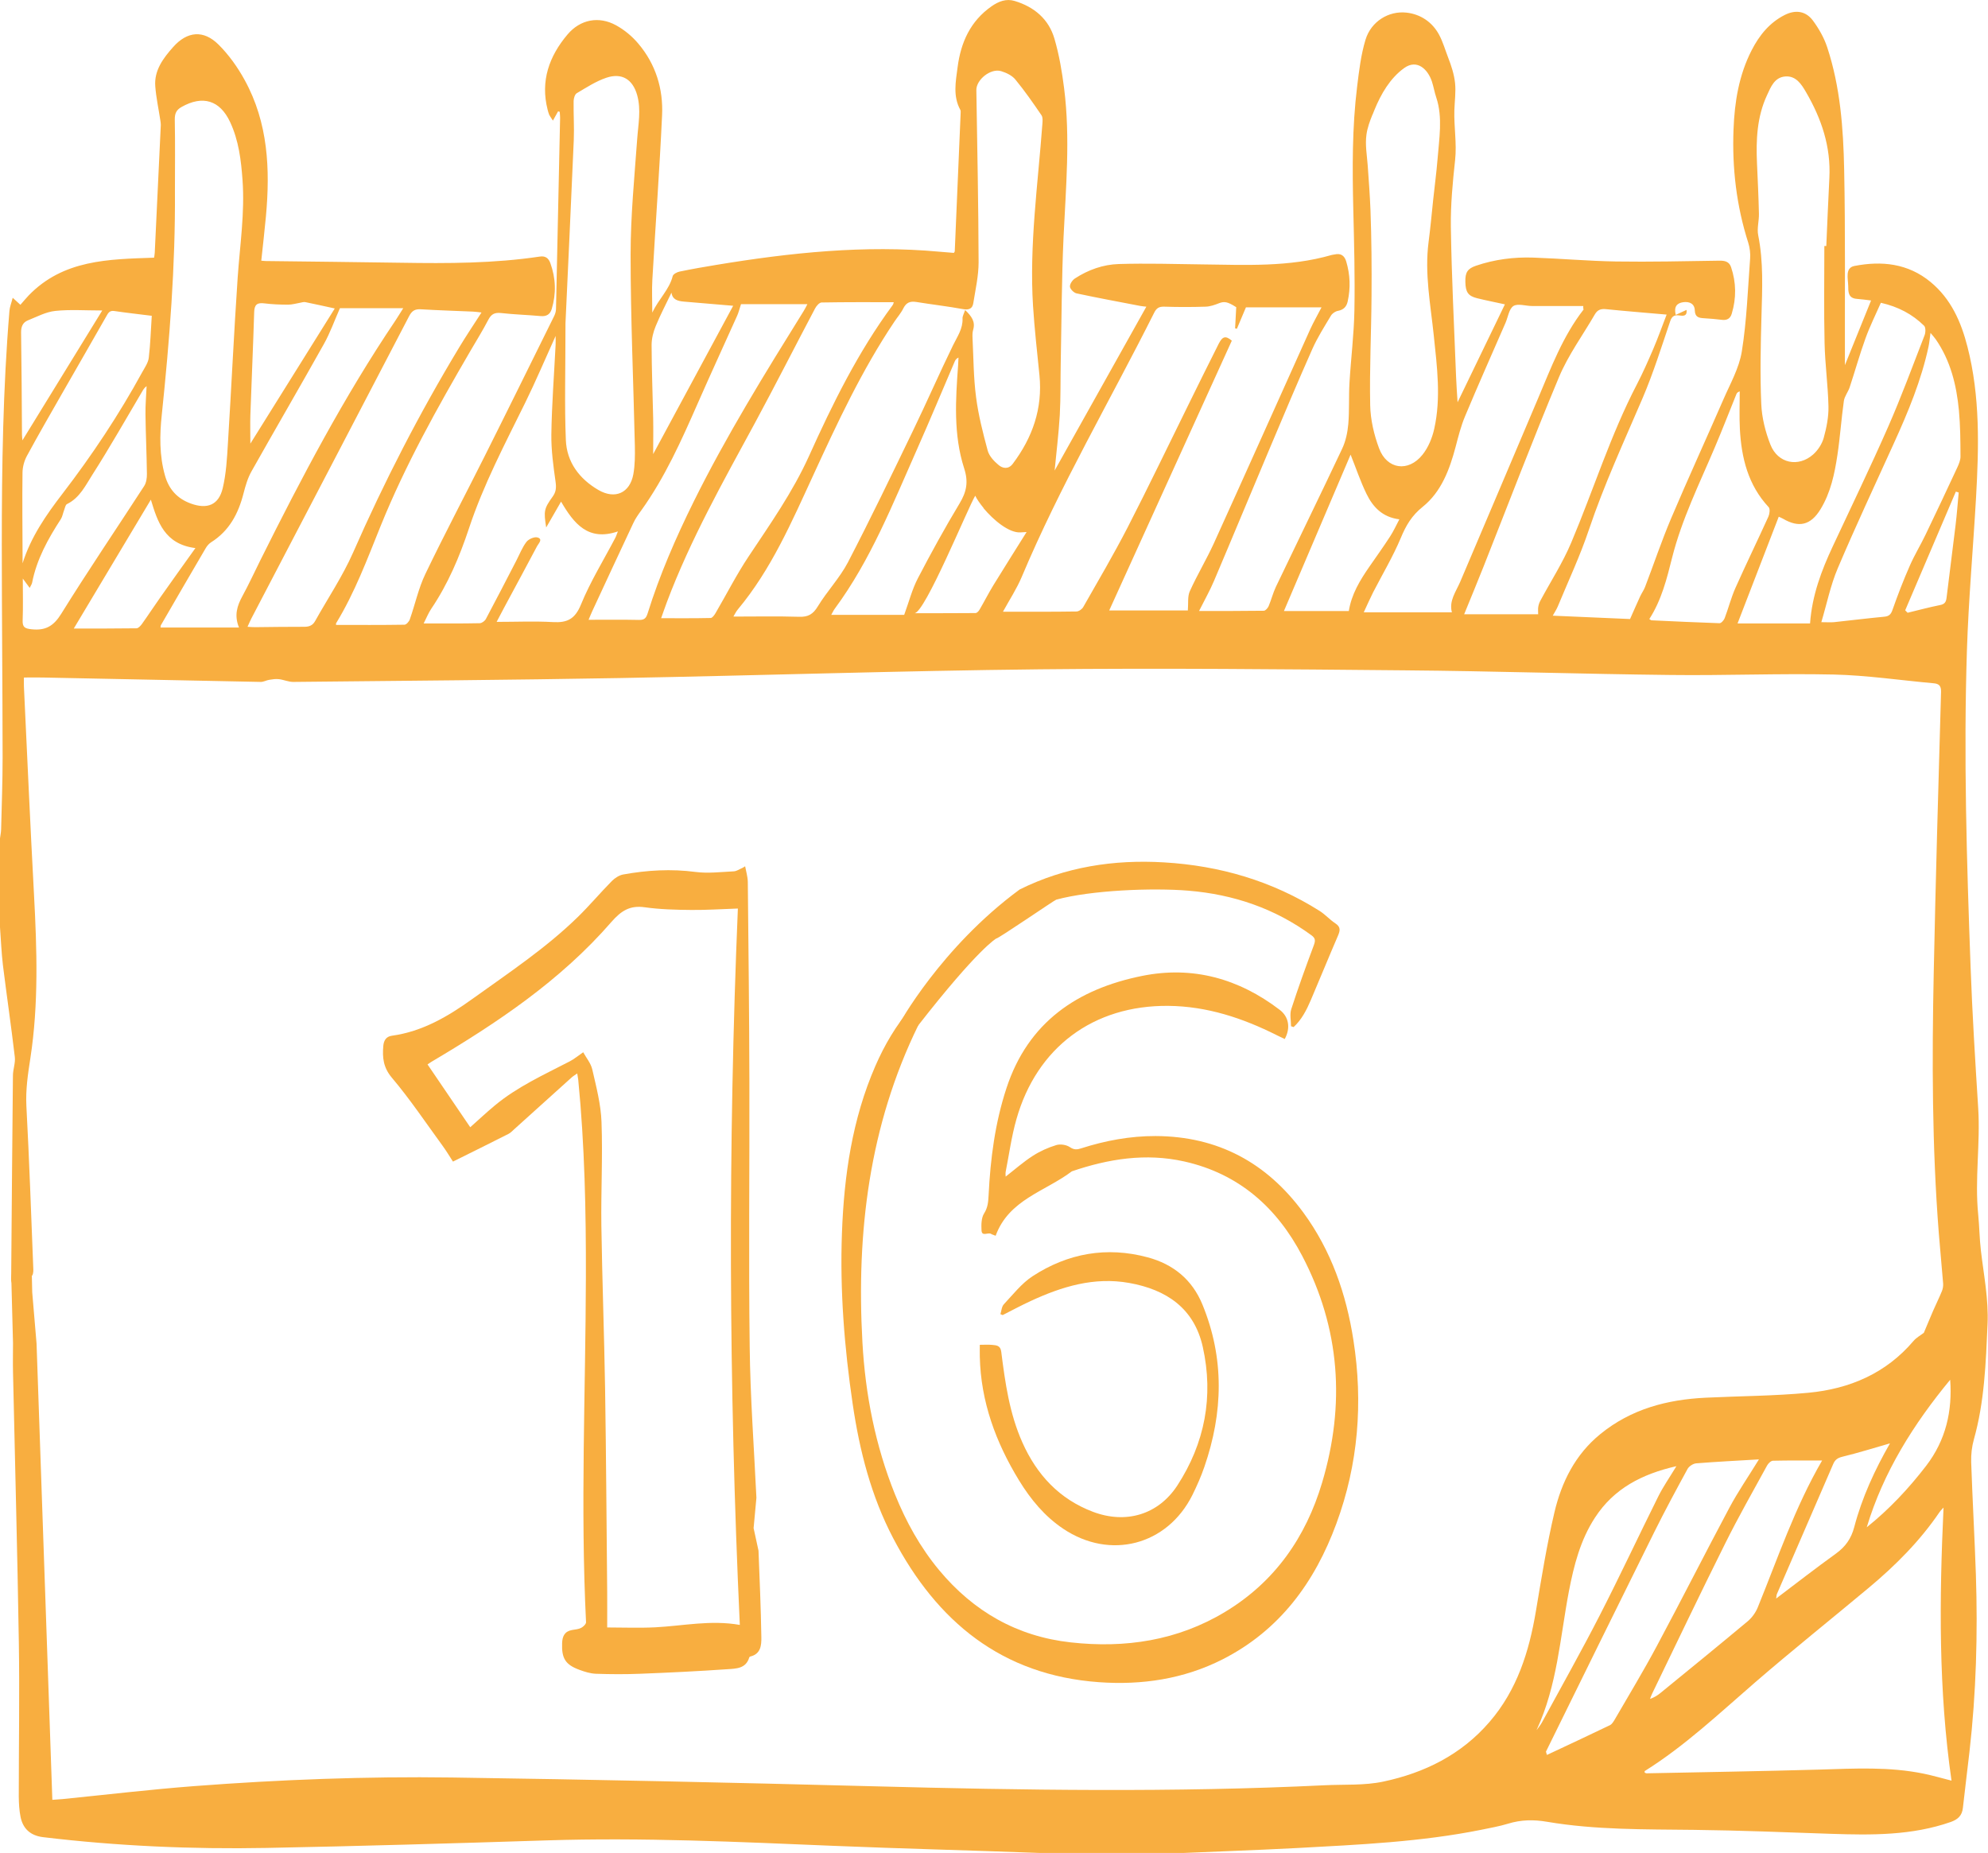 <?xml version="1.0" encoding="UTF-8"?> <svg xmlns="http://www.w3.org/2000/svg" width="147" height="137" viewBox="0 0 147 137" fill="none"><g clip-path="url(#clip0_862_403)"><path d="M76.839 136.999C71.775 136.806 66.712 136.685 61.654 136.475C54.572 136.182 47.491 135.845 40.404 136.072C33.511 136.292 26.612 136.497 19.718 136.629C14.196 136.734 8.684 136.491 3.195 135.834C2.294 135.729 1.703 135.243 1.52 134.338C1.421 133.841 1.393 133.327 1.388 132.819C1.388 129.025 1.454 125.231 1.393 121.437C1.288 114.772 1.106 108.112 0.962 101.446C0.945 100.734 0.962 100.021 0.962 99.298L0.846 94.88C0.802 94.642 0.829 94.388 0.829 94.145C0.868 89.275 0.907 84.404 0.956 79.533C0.956 79.069 1.15 78.594 1.095 78.147C0.829 75.883 0.498 73.624 0.216 71.36C0.105 70.432 0.072 69.493 0 68.555C0 66.362 0 64.175 0 61.983C0.028 61.762 0.077 61.541 0.083 61.315C0.127 59.542 0.193 57.764 0.193 55.991C0.188 50.739 0.133 45.493 0.133 40.241C0.133 34.487 0.221 28.733 0.697 22.995C0.719 22.697 0.84 22.409 0.94 22.017C1.2 22.255 1.349 22.387 1.509 22.536C1.719 22.299 1.907 22.067 2.112 21.852C4.677 19.195 8.021 19.168 11.393 19.052C11.404 18.969 11.437 18.825 11.443 18.682C11.592 15.534 11.747 12.386 11.891 9.233C11.891 9.122 11.874 9.012 11.857 8.902C11.73 8.062 11.548 7.234 11.482 6.389C11.388 5.201 12.073 4.301 12.803 3.478C13.842 2.308 15.047 2.192 16.158 3.296C16.921 4.053 17.573 4.97 18.093 5.919C19.829 9.078 19.984 12.508 19.663 16.003C19.564 17.086 19.436 18.163 19.32 19.273C19.47 19.284 19.558 19.3 19.652 19.3C22.996 19.344 26.341 19.372 29.685 19.427C33.107 19.482 36.529 19.477 39.923 18.969C40.354 18.903 40.575 19.118 40.697 19.46C41.1 20.576 41.139 21.708 40.797 22.846C40.68 23.238 40.415 23.409 39.984 23.37C39.005 23.282 38.021 23.254 37.043 23.144C36.573 23.094 36.324 23.227 36.109 23.641C35.7 24.425 35.23 25.182 34.782 25.949C32.339 30.141 29.973 34.376 28.148 38.883C27.159 41.329 26.236 43.814 24.854 46.078C24.832 46.117 24.854 46.183 24.854 46.205C26.545 46.205 28.226 46.216 29.906 46.189C30.045 46.189 30.249 45.957 30.304 45.791C30.697 44.676 30.946 43.488 31.454 42.434C32.858 39.512 34.379 36.641 35.832 33.741C37.557 30.301 39.254 26.849 40.962 23.398C41.045 23.238 41.106 23.044 41.112 22.868C41.217 18.151 41.316 13.43 41.416 8.714C41.416 8.565 41.399 8.416 41.388 8.266L41.266 8.233C41.15 8.443 41.034 8.647 40.885 8.918C40.708 8.642 40.647 8.57 40.608 8.482C40.559 8.36 40.526 8.233 40.492 8.106C39.951 5.98 40.608 4.152 41.968 2.545C42.908 1.435 44.279 1.17 45.556 1.871C46.17 2.208 46.75 2.689 47.198 3.224C48.486 4.743 49.05 6.571 48.956 8.531C48.768 12.585 48.469 16.633 48.237 20.681C48.193 21.432 48.232 22.194 48.232 23.111C48.718 22.089 49.492 21.41 49.741 20.416C49.779 20.267 50.061 20.117 50.255 20.079C51.161 19.891 52.074 19.731 52.986 19.582C58.442 18.682 63.92 18.102 69.465 18.61C69.829 18.643 70.2 18.671 70.531 18.698C70.581 18.621 70.598 18.604 70.598 18.588C70.742 15.175 70.891 11.762 71.034 8.349C71.034 8.272 71.046 8.189 71.012 8.128C70.449 7.107 70.67 6.03 70.808 4.97C71.046 3.142 71.748 1.562 73.323 0.463C73.848 0.099 74.401 -0.117 75.026 0.071C76.474 0.507 77.552 1.413 77.972 2.871C78.32 4.058 78.53 5.301 78.685 6.532C79.15 10.205 78.812 13.883 78.641 17.561C78.503 20.614 78.497 23.668 78.436 26.728C78.409 28.048 78.436 29.373 78.365 30.687C78.282 32.096 78.105 33.493 77.983 34.791C80.205 30.814 82.483 26.75 84.766 22.674C84.639 22.658 84.473 22.652 84.313 22.619C82.743 22.315 81.167 22.028 79.603 21.691C79.404 21.647 79.133 21.377 79.116 21.194C79.1 20.996 79.299 20.708 79.487 20.587C80.471 19.946 81.576 19.554 82.737 19.521C84.794 19.46 86.85 19.521 88.906 19.549C92.113 19.587 95.33 19.759 98.464 18.853C98.536 18.831 98.614 18.831 98.686 18.814C99.139 18.709 99.41 18.892 99.542 19.322C99.835 20.3 99.874 21.288 99.653 22.288C99.57 22.669 99.354 22.906 98.934 22.984C98.741 23.017 98.514 23.171 98.415 23.337C97.934 24.143 97.419 24.95 97.038 25.806C95.96 28.235 94.926 30.687 93.893 33.139C92.511 36.409 91.156 39.683 89.769 42.947C89.465 43.671 89.072 44.355 88.663 45.173C90.327 45.173 91.886 45.178 93.451 45.156C93.572 45.156 93.743 44.963 93.804 44.825C94.003 44.355 94.125 43.853 94.341 43.395C95.966 39.993 97.63 36.602 99.238 33.189C99.504 32.631 99.642 31.98 99.697 31.361C99.785 30.351 99.725 29.323 99.785 28.307C99.891 26.518 100.117 24.734 100.15 22.939C100.195 20.449 100.128 17.958 100.067 15.468C99.996 12.447 99.979 9.426 100.349 6.416C100.493 5.246 100.631 4.053 100.974 2.926C101.389 1.579 102.688 0.789 103.998 0.933C105.048 1.049 105.916 1.64 106.414 2.573C106.696 3.097 106.867 3.705 107.082 4.257C107.315 4.859 107.519 5.478 107.591 6.124C107.663 6.77 107.563 7.477 107.541 8.145C107.503 9.371 107.729 10.597 107.597 11.823C107.42 13.446 107.259 15.131 107.281 16.771C107.337 20.471 107.525 24.165 107.668 27.86C107.691 28.451 107.735 29.042 107.779 29.743C108.979 27.258 110.123 24.883 111.278 22.503C110.532 22.337 109.863 22.21 109.205 22.045C108.553 21.879 108.37 21.592 108.354 20.846C108.337 20.14 108.514 19.863 109.139 19.648C110.515 19.179 111.936 18.997 113.379 19.046C115.419 19.118 117.453 19.3 119.493 19.333C122.041 19.372 124.595 19.311 127.143 19.273C127.547 19.267 127.862 19.344 128 19.747C128.387 20.891 128.398 22.045 128.05 23.199C127.94 23.564 127.691 23.696 127.309 23.646C126.878 23.591 126.447 23.558 126.01 23.53C125.623 23.508 125.336 23.459 125.319 22.945C125.303 22.448 124.916 22.282 124.468 22.343C124.015 22.404 123.755 22.658 123.91 23.282C124.186 23.155 124.424 23.044 124.711 22.912C124.766 23.365 124.49 23.37 124.203 23.326C123.849 23.276 123.639 23.337 123.501 23.746C122.854 25.657 122.251 27.584 121.461 29.434C120.079 32.659 118.608 35.84 117.486 39.175C116.839 41.103 115.971 42.947 115.192 44.83C115.104 45.046 114.971 45.245 114.816 45.521C116.839 45.609 118.769 45.692 120.532 45.769C120.819 45.129 121.041 44.609 121.278 44.096C121.389 43.858 121.549 43.638 121.643 43.395C122.29 41.705 122.865 39.987 123.572 38.319C124.816 35.387 126.148 32.488 127.42 29.566C127.928 28.39 128.597 27.225 128.796 25.988C129.161 23.724 129.239 21.41 129.41 19.118C129.438 18.731 129.388 18.317 129.272 17.947C128.398 15.219 128.072 12.419 128.183 9.57C128.26 7.537 128.581 5.549 129.526 3.71C130.09 2.611 130.842 1.678 131.964 1.109C132.76 0.706 133.517 0.806 134.048 1.513C134.49 2.109 134.877 2.788 135.109 3.49C136.077 6.427 136.303 9.487 136.364 12.541C136.458 17.163 136.408 21.791 136.419 26.419C136.419 26.584 136.419 26.75 136.419 26.998C137.094 25.336 137.719 23.79 138.354 22.216C137.989 22.172 137.636 22.122 137.276 22.095C136.646 22.039 136.668 21.542 136.663 21.128C136.652 20.592 136.419 19.803 137.121 19.665C139.134 19.273 141.085 19.471 142.749 20.846C144.264 22.095 145.01 23.795 145.48 25.634C146.425 29.307 146.326 33.045 146.116 36.784C145.9 40.556 145.563 44.317 145.441 48.089C145.192 55.886 145.425 63.684 145.712 71.476C145.839 74.966 146.055 78.451 146.276 81.941C146.442 84.564 146.01 87.182 146.276 89.805C146.364 90.688 146.37 91.578 146.475 92.461C146.685 94.272 147.05 96.056 146.967 97.906C146.84 100.778 146.74 103.638 145.955 106.427C145.806 106.957 145.74 107.537 145.756 108.09C145.85 110.862 146.01 113.634 146.104 116.406C146.248 120.791 146.127 125.165 145.629 129.528C145.469 130.908 145.297 132.294 145.143 133.675C145.082 134.233 144.778 134.52 144.253 134.708C141.367 135.718 138.387 135.685 135.397 135.586C132.019 135.47 128.636 135.332 125.253 135.293C121.627 135.249 117.989 135.304 114.402 134.697C113.401 134.525 112.472 134.542 111.516 134.835C110.869 135.033 110.195 135.149 109.531 135.287C105.048 136.188 100.499 136.386 95.949 136.635C93.102 136.79 87.403 136.994 87.403 137.005M2.383 95.554L2.703 99.337C3.09 110.58 3.483 121.802 3.87 133.073C4.14 133.051 4.378 133.04 4.621 133.018C7.872 132.692 11.122 132.305 14.378 132.057C20.713 131.576 27.065 131.333 33.417 131.422C43.776 131.571 54.13 131.797 64.484 132.068C75.634 132.361 86.784 132.537 97.934 131.996C99.388 131.924 100.88 132.024 102.284 131.725C105.336 131.079 108.061 129.732 110.145 127.308C112.179 124.949 113.069 122.116 113.572 119.112C113.981 116.677 114.374 114.23 114.938 111.828C115.468 109.575 116.48 107.537 118.343 106.024C120.615 104.174 123.274 103.478 126.132 103.34C128.658 103.219 131.201 103.213 133.716 102.976C136.762 102.689 139.454 101.545 141.494 99.143C141.704 98.895 142.008 98.735 142.257 98.541C142.478 98.022 142.705 97.459 142.948 96.901C143.158 96.415 143.396 95.946 143.595 95.454C143.661 95.289 143.694 95.09 143.683 94.907C143.584 93.665 143.462 92.428 143.363 91.185C142.86 84.774 142.854 78.357 142.987 71.934C143.13 65.004 143.329 58.079 143.528 51.154C143.539 50.701 143.374 50.551 142.97 50.518C140.505 50.297 138.045 49.928 135.579 49.872C131.555 49.784 127.53 49.955 123.506 49.905C116.989 49.834 110.466 49.618 103.948 49.563C94.932 49.48 85.916 49.392 76.9 49.486C66.54 49.596 56.186 49.944 45.833 50.132C37.784 50.275 29.73 50.336 21.675 50.419C21.327 50.419 20.973 50.253 20.619 50.215C20.387 50.187 20.138 50.226 19.906 50.264C19.696 50.297 19.492 50.419 19.287 50.419C13.919 50.314 8.552 50.204 3.184 50.093C2.736 50.082 2.283 50.093 1.769 50.093C1.769 50.331 1.758 50.551 1.769 50.772C2.012 55.903 2.239 61.033 2.515 66.158C2.731 70.2 2.863 74.237 2.244 78.252C2.062 79.423 1.891 80.566 1.951 81.77C2.167 85.807 2.305 89.844 2.465 93.88C2.471 94.035 2.432 94.306 2.355 94.322M74.174 45.228C76.01 45.228 77.806 45.239 79.597 45.211C79.769 45.211 80.012 45.04 80.1 44.88C81.212 42.931 82.35 40.992 83.379 38.999C84.915 36.011 86.364 32.985 87.851 29.975C88.602 28.451 89.354 26.927 90.117 25.413C90.405 24.85 90.637 24.812 91.085 25.187C88.072 31.82 85.059 38.452 82.019 45.134H87.834C87.878 44.609 87.801 44.096 87.983 43.704C88.525 42.505 89.21 41.368 89.758 40.169C92.151 34.895 94.512 29.61 96.889 24.331C97.121 23.823 97.403 23.337 97.718 22.724H92.129C91.914 23.227 91.687 23.768 91.46 24.309C91.416 24.298 91.372 24.287 91.328 24.276C91.355 23.762 91.383 23.249 91.411 22.713C90.775 22.304 90.532 22.271 90.15 22.415C89.83 22.542 89.487 22.663 89.15 22.674C88.133 22.707 87.11 22.707 86.087 22.674C85.711 22.663 85.518 22.774 85.347 23.116C82.085 29.622 78.387 35.917 75.556 42.643C75.18 43.538 74.639 44.355 74.169 45.217L74.174 45.228ZM71.355 22.912C71.853 23.387 72.135 23.79 71.958 24.386C71.902 24.58 71.902 24.795 71.913 25.005C71.985 26.457 71.985 27.915 72.173 29.357C72.345 30.693 72.682 32.013 73.036 33.322C73.146 33.719 73.5 34.1 73.832 34.376C74.136 34.636 74.561 34.719 74.882 34.299C76.347 32.355 77.104 30.207 76.861 27.744C76.69 26.038 76.496 24.331 76.386 22.619C76.104 18.113 76.745 13.651 77.077 9.172C77.093 8.951 77.121 8.681 77.01 8.52C76.397 7.62 75.772 6.72 75.081 5.881C74.838 5.583 74.412 5.378 74.031 5.262C73.257 5.025 72.184 5.892 72.195 6.659C72.262 10.906 72.35 15.153 72.361 19.394C72.361 20.399 72.129 21.41 71.969 22.415C71.908 22.807 71.665 22.934 71.222 22.857C70.073 22.647 68.906 22.514 67.751 22.326C67.303 22.255 67.016 22.365 66.8 22.79C66.629 23.144 66.358 23.448 66.137 23.779C63.738 27.352 61.93 31.234 60.139 35.127C58.541 38.59 57.032 42.097 54.556 45.062C54.417 45.228 54.329 45.427 54.23 45.587C55.888 45.587 57.491 45.554 59.094 45.603C59.763 45.626 60.122 45.41 60.471 44.836C61.156 43.709 62.096 42.732 62.704 41.567C64.373 38.352 65.943 35.089 67.519 31.825C68.53 29.738 69.454 27.611 70.471 25.529C70.786 24.883 71.206 24.309 71.173 23.547C71.167 23.376 71.272 23.204 71.366 22.917L71.355 22.912ZM143.705 111.469C143.534 111.657 143.468 111.718 143.423 111.79C141.97 113.932 140.156 115.749 138.177 117.4C135.38 119.736 132.528 122.012 129.775 124.392C127.132 126.678 124.595 129.08 121.616 130.947C121.599 130.958 121.616 131.013 121.616 131.063C121.66 131.079 121.709 131.112 121.759 131.112C126.027 131.024 130.3 130.958 134.568 130.836C137.138 130.759 139.709 130.615 142.251 131.14C142.92 131.278 143.578 131.471 144.302 131.654C143.34 124.96 143.396 118.306 143.711 111.475L143.705 111.469ZM41.814 23.895C41.814 27.407 41.736 29.975 41.841 32.537C41.908 34.166 42.836 35.404 44.246 36.226C45.479 36.944 46.579 36.453 46.833 35.056C46.955 34.376 46.955 33.669 46.944 32.974C46.839 28.258 46.629 23.541 46.629 18.82C46.629 15.976 46.91 13.132 47.115 10.293C47.192 9.2 47.419 8.123 47.115 7.035C46.789 5.87 45.987 5.362 44.837 5.748C44.063 6.008 43.361 6.472 42.648 6.891C42.505 6.974 42.422 7.267 42.416 7.466C42.4 8.427 42.466 9.393 42.427 10.354C42.223 15.181 41.99 20.007 41.814 23.889V23.895ZM12.935 14.12C12.974 19.654 12.537 25.165 11.963 30.665C11.802 32.167 11.78 33.681 12.2 35.161C12.488 36.182 13.112 36.867 14.113 37.231C15.318 37.668 16.169 37.347 16.468 36.099C16.728 35.011 16.788 33.868 16.855 32.747C17.109 28.683 17.297 24.607 17.573 20.543C17.739 18.135 18.11 15.738 17.933 13.314C17.828 11.839 17.651 10.382 17.015 9.023C16.258 7.405 14.986 7.029 13.428 7.907C13.024 8.134 12.919 8.404 12.924 8.852C12.958 10.608 12.935 12.364 12.935 14.115V14.12ZM101.483 8.482C101.289 8.957 101.107 9.459 101.04 9.956C100.935 10.713 101.079 11.48 101.134 12.237C101.212 13.336 101.295 14.441 101.339 15.545C101.416 17.654 101.433 19.77 101.416 21.879C101.4 24.574 101.261 27.269 101.317 29.964C101.339 31.035 101.599 32.145 101.975 33.15C102.555 34.708 104.136 34.929 105.181 33.625C105.612 33.09 105.905 32.377 106.054 31.698C106.563 29.417 106.259 27.114 106.021 24.828C105.783 22.525 105.33 20.233 105.634 17.898C105.767 16.87 105.866 15.838 105.971 14.805C106.076 13.794 106.215 12.789 106.297 11.773C106.414 10.271 106.69 8.681 106.209 7.228C106.076 6.836 106.01 6.427 105.883 6.035C105.579 5.113 104.777 4.351 103.832 5.03C102.782 5.787 102.113 6.952 101.632 8.128C101.588 8.239 101.538 8.355 101.494 8.471L101.483 8.482ZM134.905 18.19C134.949 18.19 134.999 18.19 135.043 18.19C135.12 16.511 135.181 14.833 135.27 13.159C135.391 10.851 134.684 8.769 133.545 6.814C133.208 6.234 132.804 5.588 132.003 5.654C131.207 5.721 130.941 6.433 130.659 7.04C129.913 8.642 129.841 10.354 129.919 12.082C129.974 13.325 130.035 14.568 130.062 15.816C130.073 16.34 129.907 16.887 130.007 17.389C130.405 19.372 130.305 21.366 130.25 23.365C130.189 25.529 130.14 27.705 130.234 29.87C130.278 30.886 130.538 31.93 130.914 32.88C131.461 34.266 132.976 34.575 134.076 33.598C134.424 33.288 134.722 32.83 134.85 32.383C135.06 31.626 135.22 30.826 135.203 30.052C135.17 28.489 134.949 26.932 134.916 25.369C134.861 22.978 134.899 20.581 134.899 18.19H134.905ZM123.241 23.26C121.665 23.122 120.2 23.006 118.741 22.857C118.371 22.818 118.122 22.917 117.939 23.227C117.044 24.773 115.966 26.242 115.28 27.877C113.335 32.515 111.549 37.226 109.692 41.909C109.244 43.041 108.774 44.168 108.265 45.416H113.738C113.738 45.25 113.722 45.079 113.738 44.913C113.76 44.753 113.81 44.582 113.887 44.438C114.656 42.997 115.557 41.611 116.187 40.109C117.829 36.221 119.084 32.173 121.041 28.412C121.483 27.562 121.87 26.678 122.251 25.795C122.594 24.988 122.892 24.16 123.235 23.265L123.241 23.26ZM48.878 45.708C50.144 45.708 51.344 45.719 52.549 45.692C52.671 45.692 52.825 45.476 52.908 45.333C53.726 43.936 54.462 42.483 55.357 41.141C56.955 38.739 58.613 36.386 59.813 33.736C61.565 29.848 63.45 26.026 65.999 22.57C66.059 22.492 66.076 22.382 66.087 22.343C64.296 22.343 62.521 22.332 60.752 22.365C60.587 22.365 60.365 22.619 60.266 22.812C58.785 25.612 57.353 28.44 55.849 31.223C53.494 35.569 51.062 39.871 49.315 44.51C49.166 44.908 49.028 45.316 48.884 45.714L48.878 45.708ZM107.359 45.272C107.132 44.422 107.657 43.753 107.972 43.019C109.902 38.491 111.82 33.957 113.744 29.423C114.7 27.164 115.562 24.861 117.088 22.895C117.105 22.879 117.077 22.829 117.072 22.79C117.072 22.735 117.072 22.68 117.072 22.625C115.811 22.625 114.545 22.625 113.285 22.625C112.815 22.625 112.235 22.42 111.908 22.625C111.582 22.834 111.51 23.442 111.322 23.873C110.322 26.17 109.299 28.462 108.332 30.776C108.028 31.499 107.834 32.272 107.635 33.034C107.187 34.719 106.579 36.364 105.197 37.474C104.39 38.121 103.965 38.849 103.583 39.766C103.003 41.152 102.223 42.456 101.532 43.798C101.306 44.245 101.107 44.703 100.841 45.272H107.364H107.359ZM31.316 46.095C32.792 46.095 34.13 46.106 35.468 46.078C35.628 46.078 35.843 45.918 35.926 45.769C36.689 44.339 37.43 42.898 38.176 41.456C38.419 40.987 38.613 40.479 38.928 40.065C39.088 39.855 39.52 39.667 39.752 39.739C40.166 39.866 39.818 40.186 39.718 40.374C38.928 41.876 38.115 43.361 37.314 44.858C37.115 45.228 36.927 45.598 36.722 45.979C38.171 45.979 39.536 45.918 40.885 45.995C41.946 46.056 42.521 45.769 42.958 44.698C43.654 42.997 44.638 41.406 45.495 39.772C45.567 39.639 45.606 39.49 45.689 39.291C43.483 40.042 42.433 38.706 41.487 37.088C41.095 37.767 40.758 38.358 40.387 38.999C40.2 37.795 40.216 37.618 40.863 36.723C41.117 36.37 41.139 36.066 41.084 35.641C40.918 34.47 40.752 33.283 40.769 32.101C40.802 29.898 40.973 27.694 41.084 25.485C41.095 25.303 41.084 25.115 41.084 24.839C40.299 26.573 39.608 28.208 38.828 29.793C37.33 32.836 35.744 35.84 34.672 39.081C33.98 41.163 33.129 43.174 31.891 45.007C31.675 45.327 31.532 45.697 31.327 46.095H31.316ZM35.6 23.105C35.346 23.078 35.163 23.044 34.981 23.039C33.699 22.984 32.416 22.945 31.134 22.868C30.697 22.84 30.465 22.967 30.255 23.37C26.374 30.831 22.471 38.286 18.579 45.742C18.486 45.918 18.414 46.106 18.303 46.343C18.546 46.355 18.712 46.377 18.872 46.371C20.083 46.36 21.288 46.338 22.499 46.343C22.858 46.343 23.118 46.244 23.295 45.929C24.24 44.239 25.335 42.61 26.114 40.843C28.408 35.619 31.012 30.56 33.958 25.679C34.472 24.828 35.025 24.005 35.6 23.111V23.105ZM17.673 46.399C17.303 45.493 17.535 44.792 17.922 44.079C18.403 43.201 18.817 42.29 19.265 41.395C22.289 35.332 25.44 29.334 29.238 23.702C29.409 23.448 29.564 23.183 29.818 22.785H25.136C24.732 23.702 24.412 24.613 23.947 25.441C22.189 28.583 20.371 31.698 18.602 34.84C18.32 35.337 18.154 35.912 18.01 36.469C17.629 37.966 16.96 39.247 15.605 40.098C15.44 40.203 15.301 40.374 15.202 40.545C14.096 42.434 12.996 44.322 11.902 46.216C11.869 46.272 11.88 46.349 11.869 46.399H17.667H17.673ZM134.673 46.001C135.093 46.001 135.353 46.023 135.612 46.001C136.851 45.868 138.089 45.714 139.327 45.598C139.681 45.565 139.825 45.427 139.941 45.084C140.328 43.985 140.748 42.892 141.218 41.826C141.56 41.042 142.014 40.302 142.384 39.529C143.175 37.883 143.954 36.232 144.722 34.581C144.844 34.316 144.971 34.017 144.966 33.741C144.96 32.609 144.955 31.477 144.85 30.351C144.673 28.479 144.23 26.667 143.136 25.088C143.031 24.939 142.904 24.8 142.749 24.613C142.688 25.027 142.666 25.325 142.605 25.618C142.069 28.119 141.091 30.466 140.035 32.786C138.642 35.856 137.21 38.91 135.889 42.019C135.358 43.267 135.087 44.626 134.673 46.012V46.001ZM133.843 46.089C133.993 44.002 134.689 42.174 135.524 40.39C136.895 37.452 138.31 34.531 139.615 31.56C140.593 29.334 141.433 27.048 142.312 24.784C142.39 24.58 142.401 24.21 142.274 24.083C141.411 23.238 140.377 22.68 139.078 22.387C138.686 23.282 138.255 24.138 137.934 25.038C137.503 26.225 137.166 27.446 136.768 28.644C136.652 28.986 136.392 29.301 136.342 29.644C136.154 30.969 136.066 32.311 135.867 33.631C135.657 35.028 135.369 36.42 134.612 37.657C133.893 38.833 133.02 39.043 131.842 38.352C131.748 38.297 131.643 38.259 131.527 38.203C130.51 40.838 129.504 43.444 128.481 46.095H133.849L133.843 46.089ZM130.068 107.902C128.426 108.001 126.922 108.073 125.424 108.194C125.198 108.211 124.894 108.41 124.783 108.609C123.943 110.149 123.108 111.696 122.329 113.264C119.648 118.67 116.983 124.088 114.319 129.5C114.308 129.522 114.335 129.566 114.385 129.754C115.955 129.019 117.503 128.296 119.039 127.556C119.194 127.484 119.305 127.291 119.399 127.136C120.438 125.342 121.516 123.563 122.494 121.735C124.319 118.328 126.066 114.871 127.884 111.464C128.503 110.304 129.255 109.216 130.062 107.902H130.068ZM43.527 45.824C44.821 45.824 46.048 45.808 47.27 45.835C47.657 45.841 47.784 45.686 47.889 45.349C48.779 42.5 49.967 39.772 51.289 37.099C53.704 32.223 56.562 27.606 59.431 22.989C59.531 22.829 59.614 22.658 59.702 22.487H54.793C54.666 22.879 54.611 23.116 54.511 23.337C53.538 25.502 52.543 27.661 51.587 29.837C50.388 32.565 49.171 35.288 47.425 37.728C47.203 38.032 46.982 38.342 46.828 38.678C45.805 40.843 44.804 43.019 43.793 45.189C43.699 45.388 43.621 45.598 43.522 45.824H43.527ZM121.953 45.769C122.052 45.824 122.08 45.863 122.113 45.863C123.794 45.94 125.469 46.023 127.149 46.078C127.276 46.078 127.464 45.863 127.525 45.714C127.807 44.974 128 44.201 128.321 43.477C129.111 41.705 129.963 39.959 130.764 38.192C130.853 37.994 130.897 37.624 130.781 37.496C129.261 35.867 128.769 33.863 128.653 31.731C128.603 30.803 128.642 29.87 128.642 28.937C128.487 28.986 128.432 29.058 128.398 29.136C127.868 30.444 127.359 31.764 126.806 33.062C125.668 35.752 124.363 38.375 123.644 41.224C123.252 42.792 122.859 44.372 121.953 45.775V45.769ZM66.861 45.454C67.22 44.471 67.447 43.571 67.867 42.765C68.84 40.893 69.863 39.037 70.952 37.226C71.471 36.364 71.621 35.641 71.294 34.63C70.493 32.145 70.659 29.561 70.847 26.993C70.858 26.805 70.869 26.623 70.874 26.435C70.708 26.518 70.648 26.612 70.603 26.711C69.675 28.876 68.768 31.057 67.812 33.211C66.01 37.259 64.39 41.401 61.725 45.007C61.62 45.145 61.554 45.311 61.466 45.46H66.855L66.861 45.454ZM11.216 23.348C10.243 23.227 9.342 23.127 8.447 22.995C8.104 22.945 7.999 23.138 7.861 23.387C6.799 25.259 5.721 27.114 4.655 28.981C3.759 30.549 2.852 32.118 1.99 33.708C1.791 34.073 1.669 34.531 1.664 34.945C1.636 37.005 1.664 39.059 1.669 41.119C1.669 41.296 1.669 41.473 1.669 41.649C2.283 39.7 3.411 38.076 4.616 36.508C6.805 33.658 8.789 30.676 10.514 27.523C10.702 27.181 10.957 26.822 11.001 26.452C11.122 25.447 11.15 24.425 11.222 23.348H11.216ZM134.733 107.985C133.473 107.985 132.29 107.974 131.102 108.001C130.952 108.001 130.748 108.2 130.665 108.355C129.615 110.276 128.531 112.176 127.558 114.137C125.723 117.814 123.954 121.526 122.163 125.226C122.102 125.353 122.058 125.48 122.008 125.612C122.329 125.502 122.577 125.342 122.804 125.154C124.954 123.398 127.105 121.647 129.233 119.869C129.548 119.604 129.819 119.228 129.974 118.847C131.461 115.202 132.716 111.458 134.733 107.985ZM1.686 42.77C1.686 43.864 1.714 44.858 1.675 45.846C1.653 46.371 1.824 46.471 2.333 46.526C3.361 46.636 3.958 46.299 4.527 45.383C6.506 42.196 8.618 39.087 10.658 35.939C10.818 35.696 10.868 35.343 10.863 35.039C10.846 33.57 10.774 32.101 10.757 30.632C10.746 29.936 10.813 29.246 10.84 28.55C10.664 28.677 10.586 28.821 10.503 28.964C9.293 31.008 8.121 33.079 6.844 35.078C6.33 35.879 5.904 36.806 4.953 37.27C4.837 37.325 4.804 37.557 4.743 37.712C4.655 37.933 4.621 38.187 4.5 38.38C3.549 39.844 2.709 41.357 2.372 43.096C2.349 43.196 2.283 43.29 2.195 43.466C2.018 43.229 1.885 43.047 1.686 42.776V42.77ZM113.633 127.904C113.76 127.722 113.91 127.545 114.015 127.352C115.446 124.718 116.922 122.105 118.288 119.438C119.775 116.539 121.157 113.579 122.611 110.657C122.981 109.912 123.462 109.227 123.959 108.404C121.411 108.984 119.338 110.056 117.945 112.198C116.856 113.86 116.381 115.738 116.01 117.654C115.358 121.084 115.148 124.624 113.628 127.898L113.633 127.904ZM94.948 45.178H99.736C99.935 43.936 100.559 42.908 101.25 41.909C101.765 41.163 102.295 40.429 102.787 39.667C103.036 39.286 103.229 38.861 103.473 38.397C102.218 38.242 101.516 37.48 101.046 36.519C100.593 35.591 100.266 34.603 99.868 33.614C98.238 37.436 96.612 41.246 94.943 45.167L94.948 45.178ZM11.155 36.944C9.254 40.12 7.363 43.284 5.456 46.471C7.004 46.471 8.552 46.476 10.094 46.454C10.232 46.454 10.393 46.272 10.492 46.139C10.962 45.482 11.404 44.803 11.874 44.14C12.703 42.964 13.543 41.788 14.45 40.523C12.156 40.236 11.647 38.557 11.155 36.944ZM72.732 37.563C72.455 37.226 72.234 36.906 72.112 36.652C71.549 37.596 68.387 45.338 67.618 45.338C69.238 45.338 70.686 45.338 72.135 45.327C72.24 45.327 72.372 45.184 72.433 45.073C72.781 44.477 73.097 43.858 73.456 43.267C74.241 41.986 75.048 40.716 75.91 39.336C75.645 39.352 75.556 39.358 75.462 39.363C74.617 39.418 73.461 38.457 72.721 37.568L72.732 37.563ZM48.303 33.565C50.244 29.97 52.228 26.292 54.213 22.608C52.964 22.503 51.764 22.398 50.564 22.299C50.117 22.26 49.719 22.155 49.652 21.636C49.254 22.465 48.834 23.265 48.491 24.099C48.309 24.535 48.182 25.032 48.182 25.502C48.187 27.313 48.259 29.119 48.298 30.93C48.315 31.831 48.298 32.731 48.298 33.565H48.303ZM18.508 32.808C20.647 29.379 22.698 26.093 24.754 22.807C23.942 22.63 23.262 22.476 22.571 22.337C22.449 22.315 22.311 22.365 22.184 22.387C21.891 22.437 21.603 22.525 21.31 22.525C20.724 22.525 20.138 22.503 19.558 22.431C19.038 22.365 18.812 22.498 18.795 23.067C18.718 25.612 18.602 28.153 18.513 30.693C18.491 31.345 18.513 31.996 18.513 32.808H18.508ZM139.742 106.72C138.559 107.057 137.409 107.421 136.243 107.703C135.883 107.791 135.69 107.924 135.552 108.25C134.17 111.453 132.777 114.645 131.395 117.848C131.361 117.919 131.361 118.008 131.334 118.19C132.859 117.036 134.286 115.926 135.751 114.871C136.453 114.363 136.884 113.767 137.11 112.905C137.685 110.713 138.636 108.664 139.747 106.725L139.742 106.72ZM7.557 22.956C6.291 22.956 5.174 22.873 4.08 22.989C3.394 23.061 2.731 23.42 2.067 23.685C1.681 23.84 1.553 24.16 1.559 24.596C1.598 27.109 1.609 29.616 1.625 32.129C1.625 32.267 1.647 32.399 1.658 32.559C3.626 29.357 5.567 26.203 7.557 22.962V22.956ZM144.203 102.015C141.511 105.273 139.272 108.813 138.034 112.922C139.698 111.591 141.129 110.061 142.423 108.382C143.893 106.466 144.369 104.323 144.203 102.02V102.015ZM140.886 45.134C140.941 45.189 141.002 45.245 141.057 45.305C141.859 45.112 142.649 44.897 143.457 44.736C143.81 44.67 143.904 44.493 143.938 44.179C144.153 42.384 144.391 40.589 144.606 38.794C144.7 38.005 144.761 37.209 144.833 36.414C144.761 36.392 144.695 36.37 144.623 36.348C143.374 39.275 142.124 42.202 140.875 45.129L140.886 45.134Z" fill="#F8AE40"></path><path d="M74.362 86.994C75.037 86.469 75.667 85.911 76.369 85.459C76.9 85.116 77.502 84.846 78.105 84.663C78.409 84.57 78.857 84.641 79.116 84.818C79.42 85.022 79.641 85.006 79.94 84.906C81.731 84.332 83.561 83.99 85.451 83.995C90.056 84.012 93.666 85.967 96.369 89.645C98.437 92.461 99.548 95.675 100.078 99.093C100.797 103.71 100.438 108.25 98.818 112.645C97.221 116.986 94.628 120.537 90.404 122.685C87.53 124.143 84.44 124.601 81.267 124.375C74.086 123.861 69.282 119.896 66.048 113.733C64.418 110.624 63.561 107.272 63.052 103.815C62.433 99.624 62.101 95.41 62.256 91.174C62.411 86.922 63.013 82.753 64.727 78.815C65.407 77.252 66.269 75.789 67.386 74.491C67.508 74.353 67.635 74.221 67.834 74.011C68.055 74.673 68.171 75.253 67.895 75.817C64.268 83.233 63.317 91.119 63.771 99.248C63.986 103.114 64.727 106.886 66.181 110.492C66.999 112.518 68.044 114.407 69.448 116.097C71.991 119.151 75.214 120.995 79.177 121.432C83.207 121.879 87.071 121.299 90.587 119.178C94.257 116.964 96.557 113.667 97.762 109.619C99.481 103.854 99.1 98.221 96.292 92.859C94.423 89.286 91.61 86.778 87.563 85.873C84.722 85.238 81.969 85.68 79.26 86.602C77.292 88.093 74.594 88.689 73.622 91.368C73.45 91.296 73.362 91.279 73.295 91.235C73.074 91.08 72.599 91.467 72.577 90.964C72.555 90.55 72.56 90.048 72.765 89.722C73.052 89.269 73.074 88.849 73.102 88.352C73.235 85.668 73.577 83.018 74.423 80.45C76.021 75.579 79.658 73.121 84.451 72.155C88.199 71.398 91.604 72.354 94.633 74.668C95.297 75.176 95.446 76.004 94.998 76.822C94.805 76.728 94.606 76.639 94.412 76.54C91.886 75.27 89.244 74.397 86.386 74.37C80.847 74.32 76.656 77.44 75.153 82.769C74.793 84.034 74.617 85.354 74.362 86.646C74.34 86.767 74.362 86.894 74.362 87.005V86.994Z" fill="#F8AE40"></path><path d="M55.722 112.972L56.087 114.651C56.17 116.782 56.264 118.914 56.297 121.046C56.308 121.637 56.258 122.294 55.479 122.476C55.446 122.481 55.407 122.52 55.401 122.548C55.158 123.382 54.417 123.371 53.787 123.415C51.642 123.564 49.486 123.669 47.336 123.752C46.242 123.796 45.147 123.79 44.058 123.752C43.654 123.735 43.24 123.608 42.853 123.464C41.808 123.083 41.521 122.614 41.565 121.487C41.581 120.979 41.753 120.609 42.311 120.515C42.532 120.477 42.776 120.46 42.969 120.361C43.129 120.278 43.339 120.079 43.334 119.941C42.914 111.426 43.301 102.91 43.323 94.394C43.334 89.54 43.234 84.692 42.759 79.854C42.742 79.71 42.715 79.572 42.681 79.368C42.51 79.49 42.383 79.561 42.278 79.655C40.857 80.931 39.448 82.212 38.027 83.488C37.889 83.615 37.756 83.758 37.59 83.841C36.247 84.52 34.898 85.189 33.494 85.884C33.262 85.525 33.013 85.106 32.726 84.714C31.493 83.024 30.321 81.273 28.972 79.677C28.336 78.921 28.27 78.186 28.342 77.336C28.375 76.96 28.53 76.64 28.972 76.579C31.233 76.27 33.135 75.149 34.937 73.851C37.607 71.935 40.354 70.112 42.715 67.81C43.594 66.954 44.384 66.009 45.246 65.137C45.468 64.916 45.783 64.712 46.081 64.656C47.85 64.336 49.625 64.231 51.432 64.469C52.355 64.59 53.312 64.469 54.252 64.424C54.484 64.413 54.705 64.248 54.931 64.154C54.987 64.121 55.042 64.082 55.097 64.049C55.169 64.435 55.291 64.828 55.296 65.214C55.346 70.14 55.401 75.066 55.412 79.998C55.429 86.531 55.352 93.064 55.435 99.597C55.479 103.313 55.755 107.03 55.932 110.741L55.727 112.955M54.705 120.14C53.881 102.391 53.826 84.73 54.561 67.174C53.367 67.213 52.245 67.29 51.123 67.279C49.973 67.268 48.812 67.241 47.679 67.081C46.562 66.921 45.921 67.351 45.197 68.18C41.46 72.481 36.789 75.613 31.93 78.49C31.808 78.562 31.697 78.645 31.614 78.7C32.715 80.318 33.787 81.897 34.771 83.344C35.368 82.814 35.954 82.262 36.579 81.743C38.248 80.351 40.222 79.462 42.129 78.473C42.449 78.308 42.731 78.07 43.124 77.8C43.339 78.197 43.693 78.611 43.798 79.081C44.091 80.362 44.434 81.66 44.478 82.963C44.572 85.509 44.434 88.06 44.467 90.606C44.528 94.626 44.677 98.647 44.743 102.667C44.821 107.687 44.849 112.712 44.898 117.732C44.904 118.555 44.898 119.378 44.898 120.328C46.092 120.328 47.275 120.377 48.458 120.317C50.509 120.212 52.543 119.759 54.705 120.14Z" fill="#F8AE40"></path><path d="M73.97 97.177C74.053 96.922 74.064 96.608 74.23 96.431C74.91 95.707 75.545 94.885 76.358 94.355C78.967 92.659 81.831 92.146 84.866 92.963C86.756 93.471 88.155 94.609 88.912 96.453C90.548 100.435 90.443 104.438 89.056 108.453C88.812 109.166 88.503 109.861 88.171 110.535C86.308 114.263 82.085 115.356 78.619 113.031C77.243 112.109 76.214 110.861 75.357 109.464C73.633 106.647 72.522 103.632 72.45 100.297C72.444 99.982 72.45 99.662 72.45 99.43C72.793 99.43 73.069 99.408 73.345 99.435C73.66 99.468 73.975 99.457 74.036 99.943C74.324 102.23 74.644 104.51 75.595 106.642C76.662 109.039 78.332 110.839 80.819 111.778C83.246 112.694 85.639 111.999 87.055 109.834C89.089 106.708 89.752 103.251 88.94 99.595C88.304 96.729 86.253 95.349 83.5 94.857C80.907 94.393 78.525 95.122 76.209 96.194C75.507 96.519 74.827 96.884 74.141 97.232C74.086 97.21 74.031 97.188 73.981 97.165L73.97 97.177Z" fill="#F8AE40"></path><path d="M66.463 75.75C66.463 75.75 69.564 70.057 75.396 65.766C78.763 64.093 82.356 63.54 86.071 63.761C90.195 64.004 94.058 65.131 97.569 67.345C97.989 67.61 98.332 68.002 98.752 68.278C99.15 68.544 99.094 68.814 98.934 69.184C98.254 70.758 97.608 72.349 96.933 73.928C96.618 74.668 96.253 75.386 95.656 75.938C95.59 75.916 95.529 75.9 95.463 75.877C95.463 75.458 95.358 74.999 95.479 74.618C95.993 73.028 96.563 71.454 97.149 69.886C97.276 69.543 97.27 69.361 96.966 69.146C94.257 67.163 91.206 66.13 87.878 65.854C85.214 65.633 80.681 65.816 78.105 66.517C77.961 66.555 73.804 69.416 73.66 69.394C73.66 69.394 72.339 70.118 67.895 75.817C63.45 81.516 66.457 75.756 66.457 75.756L66.463 75.75Z" fill="#F8AE40"></path></g><defs><clipPath id="clip0_862_403"><rect width="147" height="137" fill="white"></rect></clipPath></defs></svg> 